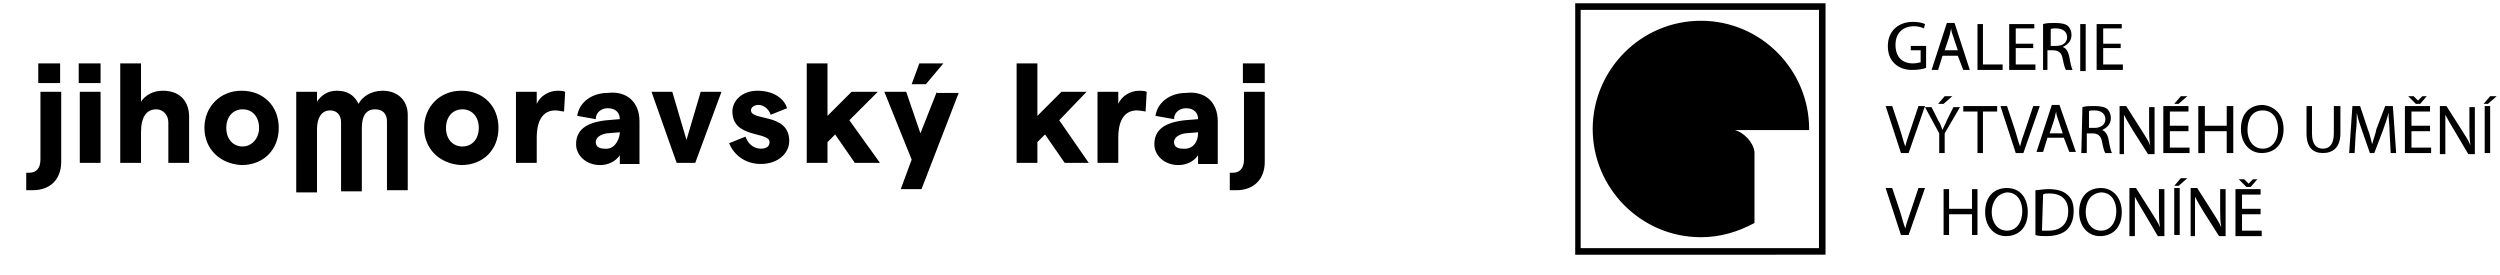 <?xml version="1.0" encoding="utf-8"?>
<!-- Generator: Adobe Illustrator 27.0.0, SVG Export Plug-In . SVG Version: 6.00 Build 0)  -->
<svg version="1.1" id="Layer_1" xmlns="http://www.w3.org/2000/svg" xmlns:xlink="http://www.w3.org/1999/xlink" x="0px" y="0px"
	 viewBox="0 0 228.7 25.2" style="enable-background:new 0 0 228.7 25.2;" xml:space="preserve">
<g>
	<path d="M5.5,7.6h-2V5.8h2V7.6z M2.4,17.4v-1.6h0.3c0.6,0,1-0.4,1-1.2V8.4h1.9v6.4c0,1.6-1,2.6-2.6,2.6H2.4 M7.3,8.4h1.9v6.5H7.3
		V8.4z M9.2,7.6h-2V5.8h2V7.6z M11,5.8h1.9v3.5c0.4-0.6,1.1-1,2-1c1.5,0,2.4,0.9,2.4,2.4v4.2h-1.9v-3.7c0-0.7-0.5-1.2-1.1-1.2
		c-0.9,0-1.4,0.7-1.4,2.1v2.8H11V5.8z M23.7,11.7c0-1-0.6-1.7-1.5-1.7s-1.5,0.7-1.5,1.7s0.6,1.7,1.5,1.7
		C23,13.4,23.7,12.7,23.7,11.7 M18.7,11.7c0-1.9,1.4-3.4,3.4-3.4s3.4,1.4,3.4,3.4s-1.4,3.4-3.4,3.4C20.1,15,18.7,13.6,18.7,11.7
		 M27.1,8.4H29v0.9c0.4-0.6,1-1,1.8-1c1,0,1.6,0.4,2,1.2c0.3-0.6,1.1-1.2,2.2-1.2c1.4,0,2.3,0.9,2.3,2.2v6.9h-1.9v-6.3
		c0-0.7-0.4-1.1-1.1-1.1c-0.8,0-1.2,0.6-1.2,1.7v5.8h-1.9v-6.3c0-0.7-0.4-1.1-1-1.1c-0.8,0-1.2,0.7-1.2,1.7v5.8h-1.9L27.1,8.4z
		 M43.8,11.7c0-1-0.6-1.7-1.5-1.7s-1.5,0.7-1.5,1.7s0.6,1.7,1.5,1.7S43.8,12.7,43.8,11.7 M38.8,11.7c0-1.9,1.4-3.4,3.4-3.4
		s3.4,1.4,3.4,3.4s-1.4,3.4-3.4,3.4C40.2,15,38.8,13.6,38.8,11.7 M50.8,10.1c-0.9,0-1.7,0.6-1.7,2.5v2.3h-1.9V8.4h1.9v1.1
		c0.3-0.7,1.1-1.2,1.9-1.2c0.2,0,0.5,0,0.7,0.1l-0.1,1.8C51.4,10.2,51.1,10.1,50.8,10.1 M56.7,12.2v-0.1l-1.2,0.1
		c-0.6,0.1-1,0.4-1,0.8s0.3,0.6,0.8,0.6C56.1,13.7,56.6,13,56.7,12.2 M58.5,11.1V15h-1.8v-0.8c-0.4,0.6-1.1,0.9-1.8,0.9
		c-1.3,0-2.2-0.9-2.2-1.9c0-1.3,0.9-2,2.8-2.2l1.2-0.1c0-0.6-0.4-1-1.1-1c-0.6,0-1.1,0.4-1.1,1l-1.7-0.3c0.2-1.3,1.4-2.1,2.8-2.1
		C57.3,8.3,58.5,9.3,58.5,11.1 M63.6,14.9h-1.7l-2.3-6.5h1.9l1.3,4.4l1.3-4.4H66L63.6,14.9z M66.7,13.1l1.5-0.6
		c0.2,0.6,0.7,1.1,1.4,1.1c0.5,0,0.8-0.2,0.8-0.6c0-1-3.4-0.3-3.4-2.8c0-1,0.9-1.9,2.3-1.9c1.3,0,2.4,0.6,2.7,1.6l-1.5,0.6
		c-0.2-0.6-0.7-0.9-1.1-0.9s-0.7,0.2-0.7,0.5c0,1,3.5,0.2,3.5,2.8c0,1.1-1,2.1-2.6,2.1C68.1,15,67.1,14.1,66.7,13.1 M76.4,12.3
		L75.7,13v1.9h-1.9V5.8h1.9v4.8l2.2-2.2h2.4L77.7,11l2.8,3.9h-2.3L76.4,12.3z M85.7,8.4l-1.5,3.8l-1.3-3.8h-2l2.5,6.2l-1,2.7h1.9
		l3.4-8.8h-2V8.4z M84.1,5.8l-0.7,1.9h1.3l1.6-1.9H84.1z M95.6,12.3L94.9,13v1.9H93V5.8h1.9v4.8l2.2-2.2h2.3L96.9,11l2.7,3.9h-2.2
		L95.6,12.3z M104,10.1c-0.9,0-1.7,0.6-1.7,2.5v2.3h-1.9V8.4h1.9v1.1c0.3-0.7,1.1-1.2,1.9-1.2c0.2,0,0.5,0,0.7,0.1l-0.1,1.8
		C104.7,10.2,104.3,10.1,104,10.1 M109.6,12.2v-0.1l-1.2,0.1c-0.6,0.1-1,0.4-1,0.8s0.3,0.6,0.8,0.6C109.1,13.7,109.6,13,109.6,12.2
		 M111.4,11.1V15h-1.8v-0.8c-0.4,0.6-1.1,0.9-1.8,0.9c-1.3,0-2.2-0.9-2.2-1.9c0-1.3,0.9-2,2.8-2.2l1.2-0.1c0-0.6-0.4-1-1.1-1
		c-0.6,0-1.1,0.4-1.1,1l-1.7-0.3c0.2-1.3,1.4-2.1,2.8-2.1C110.2,8.3,111.4,9.3,111.4,11.1 M115.7,7.6h-2V5.8h2V7.6z M112.5,17.4
		v-1.6h0.3c0.6,0,1-0.4,1-1.2V8.4h1.9v6.4c0,1.6-1,2.6-2.6,2.6H112.5"/>
</g>
<g>
	<path d="M145.7,11.8c0,5.4,4.4,9.9,9.9,9.9c1.8,0,3.4-0.5,4.9-1.3v-6.5c-0.1-0.9-1-1.8-1.8-2h6.8v-0.1c0-5.4-4.4-9.9-9.9-9.9
		S145.7,6.4,145.7,11.8 M166.4,22.7h-21.8V0.9h21.8V22.7z M167,0.3h-22.9v23H167V0.3z M176.2,6.2c-0.2,0.1-0.7,0.2-1.3,0.2
		c-0.6,0-1.2-0.2-1.6-0.6s-0.6-0.9-0.6-1.6c0-1.3,0.9-2.2,2.3-2.2c0.5,0,0.9,0.1,1.1,0.2L176,2.6c-0.2-0.1-0.5-0.2-0.9-0.2
		c-1,0-1.7,0.6-1.7,1.7s0.6,1.7,1.6,1.7c0.4,0,0.6-0.1,0.7-0.1V4.6h-0.9V4.2h1.4V6.2z M179.1,4.6l-0.4-1.2c-0.1-0.3-0.2-0.5-0.2-0.8
		c-0.1,0.3-0.1,0.5-0.2,0.8l-0.4,1.2H179.1z M177.7,5.1l-0.4,1.3h-0.6l1.4-4.3h0.7l1.4,4.3h-0.6l-0.5-1.3H177.7z M180.9,2.2h0.5v3.7
		h1.8v0.5h-2.3V2.2z M183.8,2.2h2.3v0.4h-1.7V4h1.6v0.4h-1.6v1.5h1.8v0.5h-2.4L183.8,2.2z M187.5,4.2h0.6c0.6,0,1-0.3,1-0.8
		s-0.4-0.8-1-0.8c-0.3,0-0.5,0-0.5,0.1v1.5L187.5,4.2z M186.9,2.2c0.3-0.1,0.7-0.1,1.1-0.1c0.6,0,1,0.1,1.2,0.3
		c0.2,0.2,0.3,0.5,0.3,0.8c0,0.6-0.4,0.9-0.8,1.1c0.3,0.1,0.5,0.4,0.6,0.9c0.1,0.6,0.2,1,0.3,1.2H189c-0.1-0.1-0.2-0.5-0.3-1
		c-0.1-0.6-0.4-0.8-0.9-0.8h-0.5v1.8h-0.4L186.9,2.2z M190.3,2.2h0.5v4.3h-0.5V2.2z M191.8,2.2h2.3v0.4h-1.7V4h1.6v0.4h-1.6v1.5h1.8
		v0.5h-2.4L191.8,2.2z M173.9,14l-1.4-4.3h0.6l0.7,2.1c0.2,0.6,0.3,1.1,0.5,1.6c0.1-0.5,0.3-1,0.5-1.6l0.7-2.1h0.6l-1.5,4.3H173.9z
		 M178.6,8.8l-0.8,0.7h-0.5l0.6-0.7H178.6z M177.4,14v-1.8l-1.3-2.4h0.6l0.6,1.2c0.2,0.3,0.3,0.6,0.4,0.9c0.1-0.3,0.3-0.6,0.4-0.9
		l0.6-1.2h0.6l-1.4,2.4V14H177.4z M179.6,9.7h3.1v0.5h-1.3V14h-0.5v-3.8h-1.3L179.6,9.7z M184.4,14L183,9.7h0.6l0.7,2.1
		c0.2,0.6,0.3,1.1,0.5,1.6c0.1-0.5,0.3-1,0.5-1.6l0.7-2.1h0.6l-1.5,4.3H184.4z M188.7,12.2l-0.4-1.2c-0.1-0.3-0.2-0.5-0.2-0.8
		c-0.1,0.3-0.1,0.5-0.2,0.8l-0.4,1.2H188.7z M187.3,12.6l-0.4,1.3h-0.6l1.4-4.3h0.7l1.5,4.3h-0.6l-0.5-1.3H187.3z M191,11.7h0.6
		c0.6,0,1-0.3,1-0.8s-0.4-0.8-1-0.8c-0.3,0-0.5,0-0.5,0.1v1.5L191,11.7z M190.5,9.8c0.3-0.1,0.7-0.1,1.1-0.1c0.6,0,1,0.1,1.2,0.3
		c0.2,0.2,0.3,0.5,0.3,0.8c0,0.6-0.4,0.9-0.8,1.1c0.3,0.1,0.5,0.4,0.6,0.9c0.1,0.6,0.2,1,0.3,1.2h-0.6c-0.1-0.1-0.2-0.5-0.3-1
		c-0.1-0.6-0.4-0.8-0.9-0.8h-0.5V14h-0.5L190.5,9.8L190.5,9.8z M193.9,14V9.7h0.6l1.4,2.2c0.3,0.5,0.6,0.9,0.8,1.4
		c-0.1-0.6-0.1-1.1-0.1-1.7V9.8h0.5v4.3h-0.6l-1.4-2.2c-0.3-0.5-0.6-1-0.8-1.4v3.6h-0.4V14z M200.1,8.8l-0.8,0.7h-0.4l0.6-0.7H200.1
		z M200.2,12h-1.7v1.5h1.8V14h-2.4V9.7h2.3v0.5h-1.7v1.3h1.7L200.2,12z M203.7,14v-2h-2v2h-0.6V9.7h0.6v1.8h2V9.7h0.6V14H203.7z
		 M205.6,11.9c0,0.9,0.5,1.7,1.4,1.7s1.4-0.8,1.4-1.8c0-0.8-0.4-1.7-1.4-1.7S205.6,10.9,205.6,11.9 M208.9,11.8c0,1.5-0.9,2.2-2,2.2
		s-1.9-0.9-1.9-2.2c0-1.4,0.8-2.2,2-2.2C208.1,9.7,208.9,10.5,208.9,11.8 M211.5,9.7v2.5c0,1,0.4,1.4,1,1.4s1-0.4,1-1.4V9.7h0.6v2.5
		c0,1.3-0.7,1.8-1.6,1.8c-0.9,0-1.5-0.5-1.5-1.8V9.7H211.5z M218.6,12.1c0-0.6-0.1-1.3-0.1-1.8c-0.1,0.5-0.3,1-0.5,1.6l-0.8,2.1
		h-0.4l-0.7-2c-0.2-0.6-0.4-1.1-0.5-1.7c0,0.5,0,1.2-0.1,1.9l-0.1,1.8h-0.5l0.3-4.3h0.7l0.7,2.1c0.2,0.5,0.3,1,0.4,1.4
		c0.1-0.4,0.3-0.9,0.4-1.4l0.8-2.1h0.7l0.3,4.3h-0.5L218.6,12.1z M221,9.5l-0.7-0.7h0.5l0.4,0.4l0.4-0.4h0.4l-0.6,0.7H221z
		 M222.3,12h-1.7v1.5h1.8V14H220V9.7h2.3v0.5h-1.7v1.3h1.7L222.3,12z M223.2,14V9.7h0.6l1.4,2.2c0.3,0.5,0.6,0.9,0.8,1.4
		c-0.1-0.6-0.1-1.1-0.1-1.7V9.8h0.5v4.3h-0.6l-1.3-2.2c-0.3-0.5-0.6-1-0.8-1.4v3.6h-0.5L223.2,14z M227.3,14h0.5V9.7h-0.5V14z
		 M227.8,8.8l-0.6,0.7h0.4l0.8-0.7H227.8z M173.9,21.5l-1.4-4.3h0.6l0.7,2.1c0.2,0.6,0.3,1.1,0.5,1.6c0.1-0.5,0.3-1,0.5-1.6l0.7-2.1
		h0.6l-1.5,4.3H173.9z M180.4,21.5v-1.9h-2.1v1.9h-0.5v-4.2h0.5v1.8h2.1v-1.8h0.5v4.2H180.4z M182.2,19.4c0,0.9,0.5,1.7,1.4,1.7
		s1.4-0.8,1.4-1.8c0-0.8-0.4-1.7-1.4-1.7C182.7,17.7,182.2,18.5,182.2,19.4 M185.5,19.4c0,1.5-0.9,2.2-2,2.2s-1.9-0.9-1.9-2.2
		c0-1.4,0.8-2.2,2-2.2S185.5,18.1,185.5,19.4 M186.8,21.1h0.6c1.2,0,1.8-0.7,1.8-1.8c0-1-0.6-1.6-1.7-1.6c-0.3,0-0.5,0-0.6,0.1
		L186.8,21.1L186.8,21.1z M186.2,17.4c0.3,0,0.7-0.1,1.2-0.1c0.8,0,1.4,0.2,1.7,0.5c0.4,0.3,0.6,0.8,0.6,1.5s-0.2,1.3-0.6,1.7
		c-0.4,0.4-1.1,0.6-1.9,0.6c-0.4,0-0.7,0-1-0.1L186.2,17.4z M190.8,19.4c0,0.9,0.5,1.7,1.4,1.7s1.4-0.8,1.4-1.8
		c0-0.8-0.4-1.7-1.4-1.7C191.2,17.7,190.8,18.5,190.8,19.4 M194.1,19.4c0,1.5-0.9,2.2-2,2.2s-1.9-0.9-1.9-2.2c0-1.4,0.8-2.2,2-2.2
		C193.3,17.2,194.1,18.1,194.1,19.4 M194.8,21.5v-4.3h0.6l1.4,2.2c0.3,0.5,0.6,0.9,0.8,1.4c-0.1-0.6-0.1-1.1-0.1-1.7v-1.8h0.5v4.3
		h-0.6l-1.3-2.2c-0.3-0.5-0.6-1-0.8-1.4v3.6h-0.5V21.5z M199.5,21.5h-0.6v-4.3h0.5v4.3H199.5z M200.1,16.3l-0.8,0.7h-0.4l0.6-0.7
		H200.1z M200.4,21.5v-4.3h0.6l1.4,2.2c0.3,0.5,0.6,0.9,0.8,1.4c-0.1-0.6-0.1-1.1-0.1-1.7v-1.8h0.5v4.3H203l-1.4-2.2
		c-0.3-0.5-0.6-1-0.8-1.4v3.6h-0.4V21.5z M205.5,17.1l-0.7-0.7h0.5l0.4,0.4l0.4-0.4h0.4l-0.6,0.7H205.5z M206.8,19.6h-1.7v1.5h1.8
		v0.5h-2.4v-4.3h2.3v0.5h-1.7v1.3h1.7L206.8,19.6z"/>
</g>
</svg>
